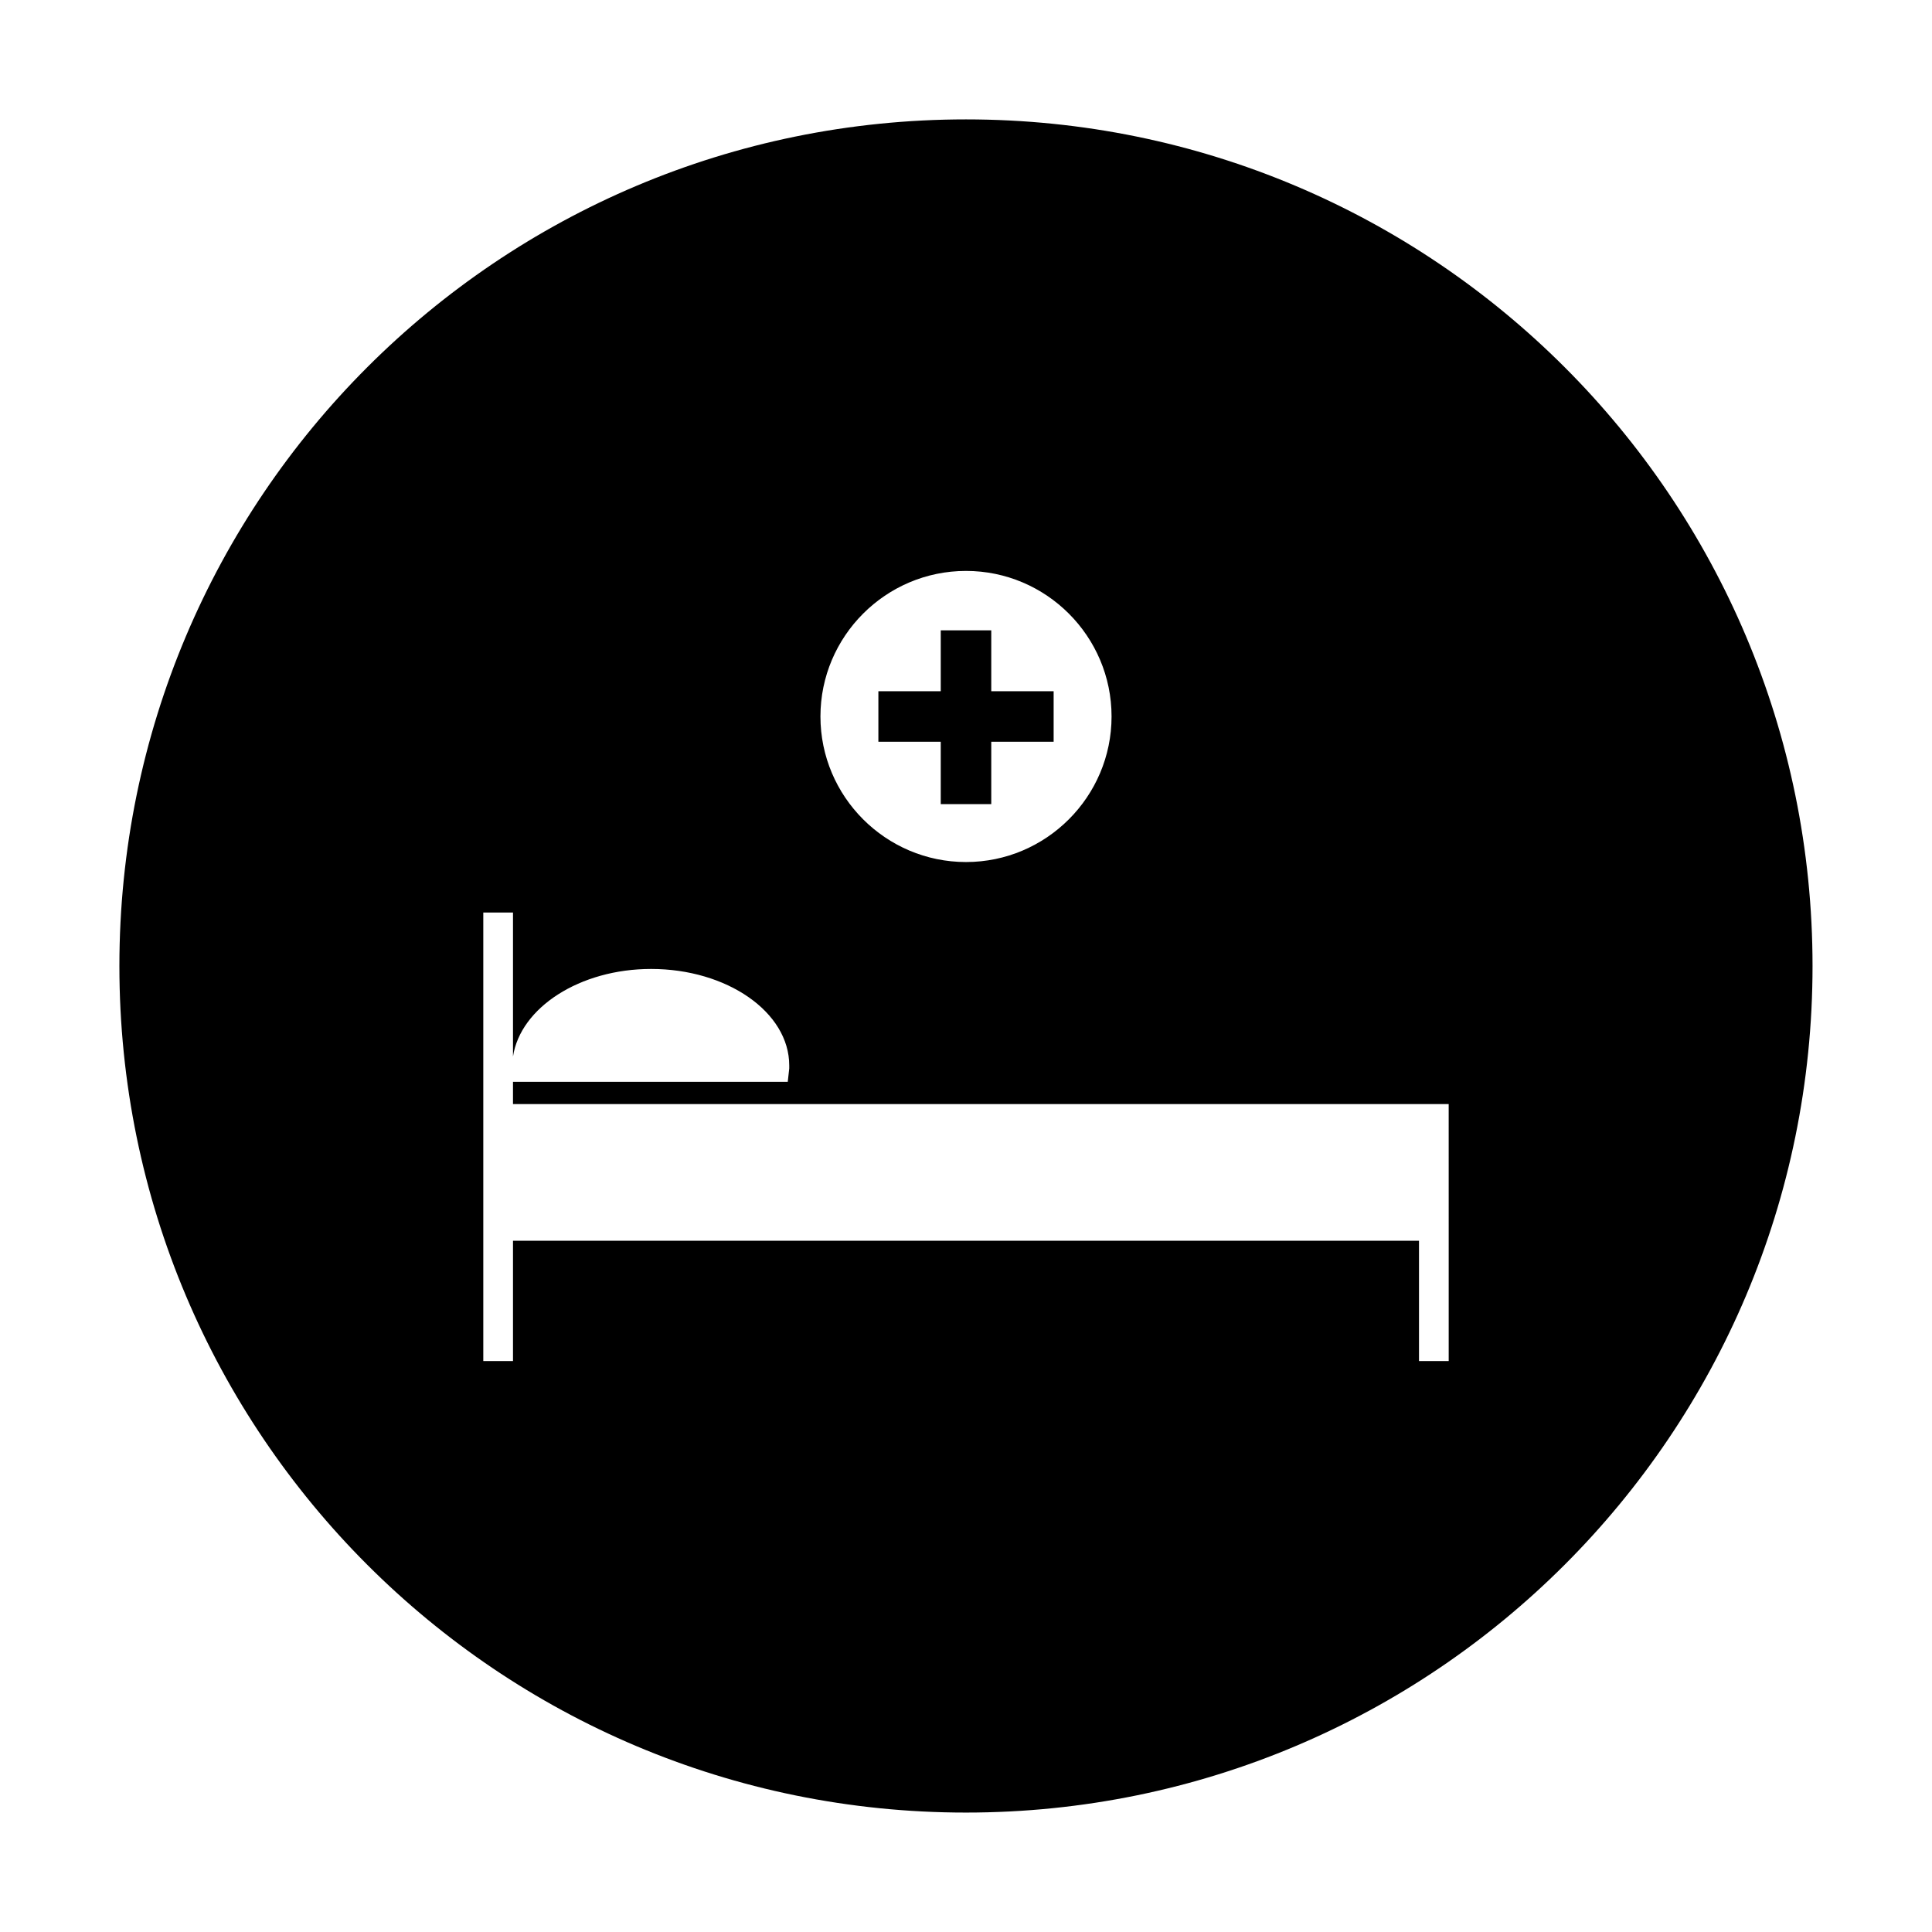 <?xml version="1.0" encoding="UTF-8"?>
<!-- Uploaded to: SVG Repo, www.svgrepo.com, Generator: SVG Repo Mixer Tools -->
<svg fill="#000000" width="800px" height="800px" version="1.1" viewBox="144 144 512 512" xmlns="http://www.w3.org/2000/svg">
 <g>
  <path d="m400 175.64c-123.98 0-224.36 100.37-224.36 224.36s100.37 224.35 224.35 224.35 224.35-100.37 224.35-224.35c0.004-123.98-100.36-224.36-224.35-224.36zm0 119.66c21.254 0 38.574 17.32 38.574 38.574s-17.32 38.574-38.574 38.574-38.574-17.32-38.574-38.574c0-21.258 17.316-38.574 38.574-38.574zm127.92 173.18v36.211h-7.871v-31.883l-240.1 0.004v31.883h-7.871v-118.87h7.871v38.18c1.969-12.988 17.711-23.223 36.605-23.223 20.074 0 36.605 11.414 36.605 25.586v0.789l-0.395 3.539h-72.816v-0.789 6.691h247.97z"/>
  <path d="m393.31 357.1h13.383v-16.531h16.531v-13.383h-16.531v-16.141h-13.383v16.141h-16.531v13.383h16.531z"/>
 </g>
</svg>